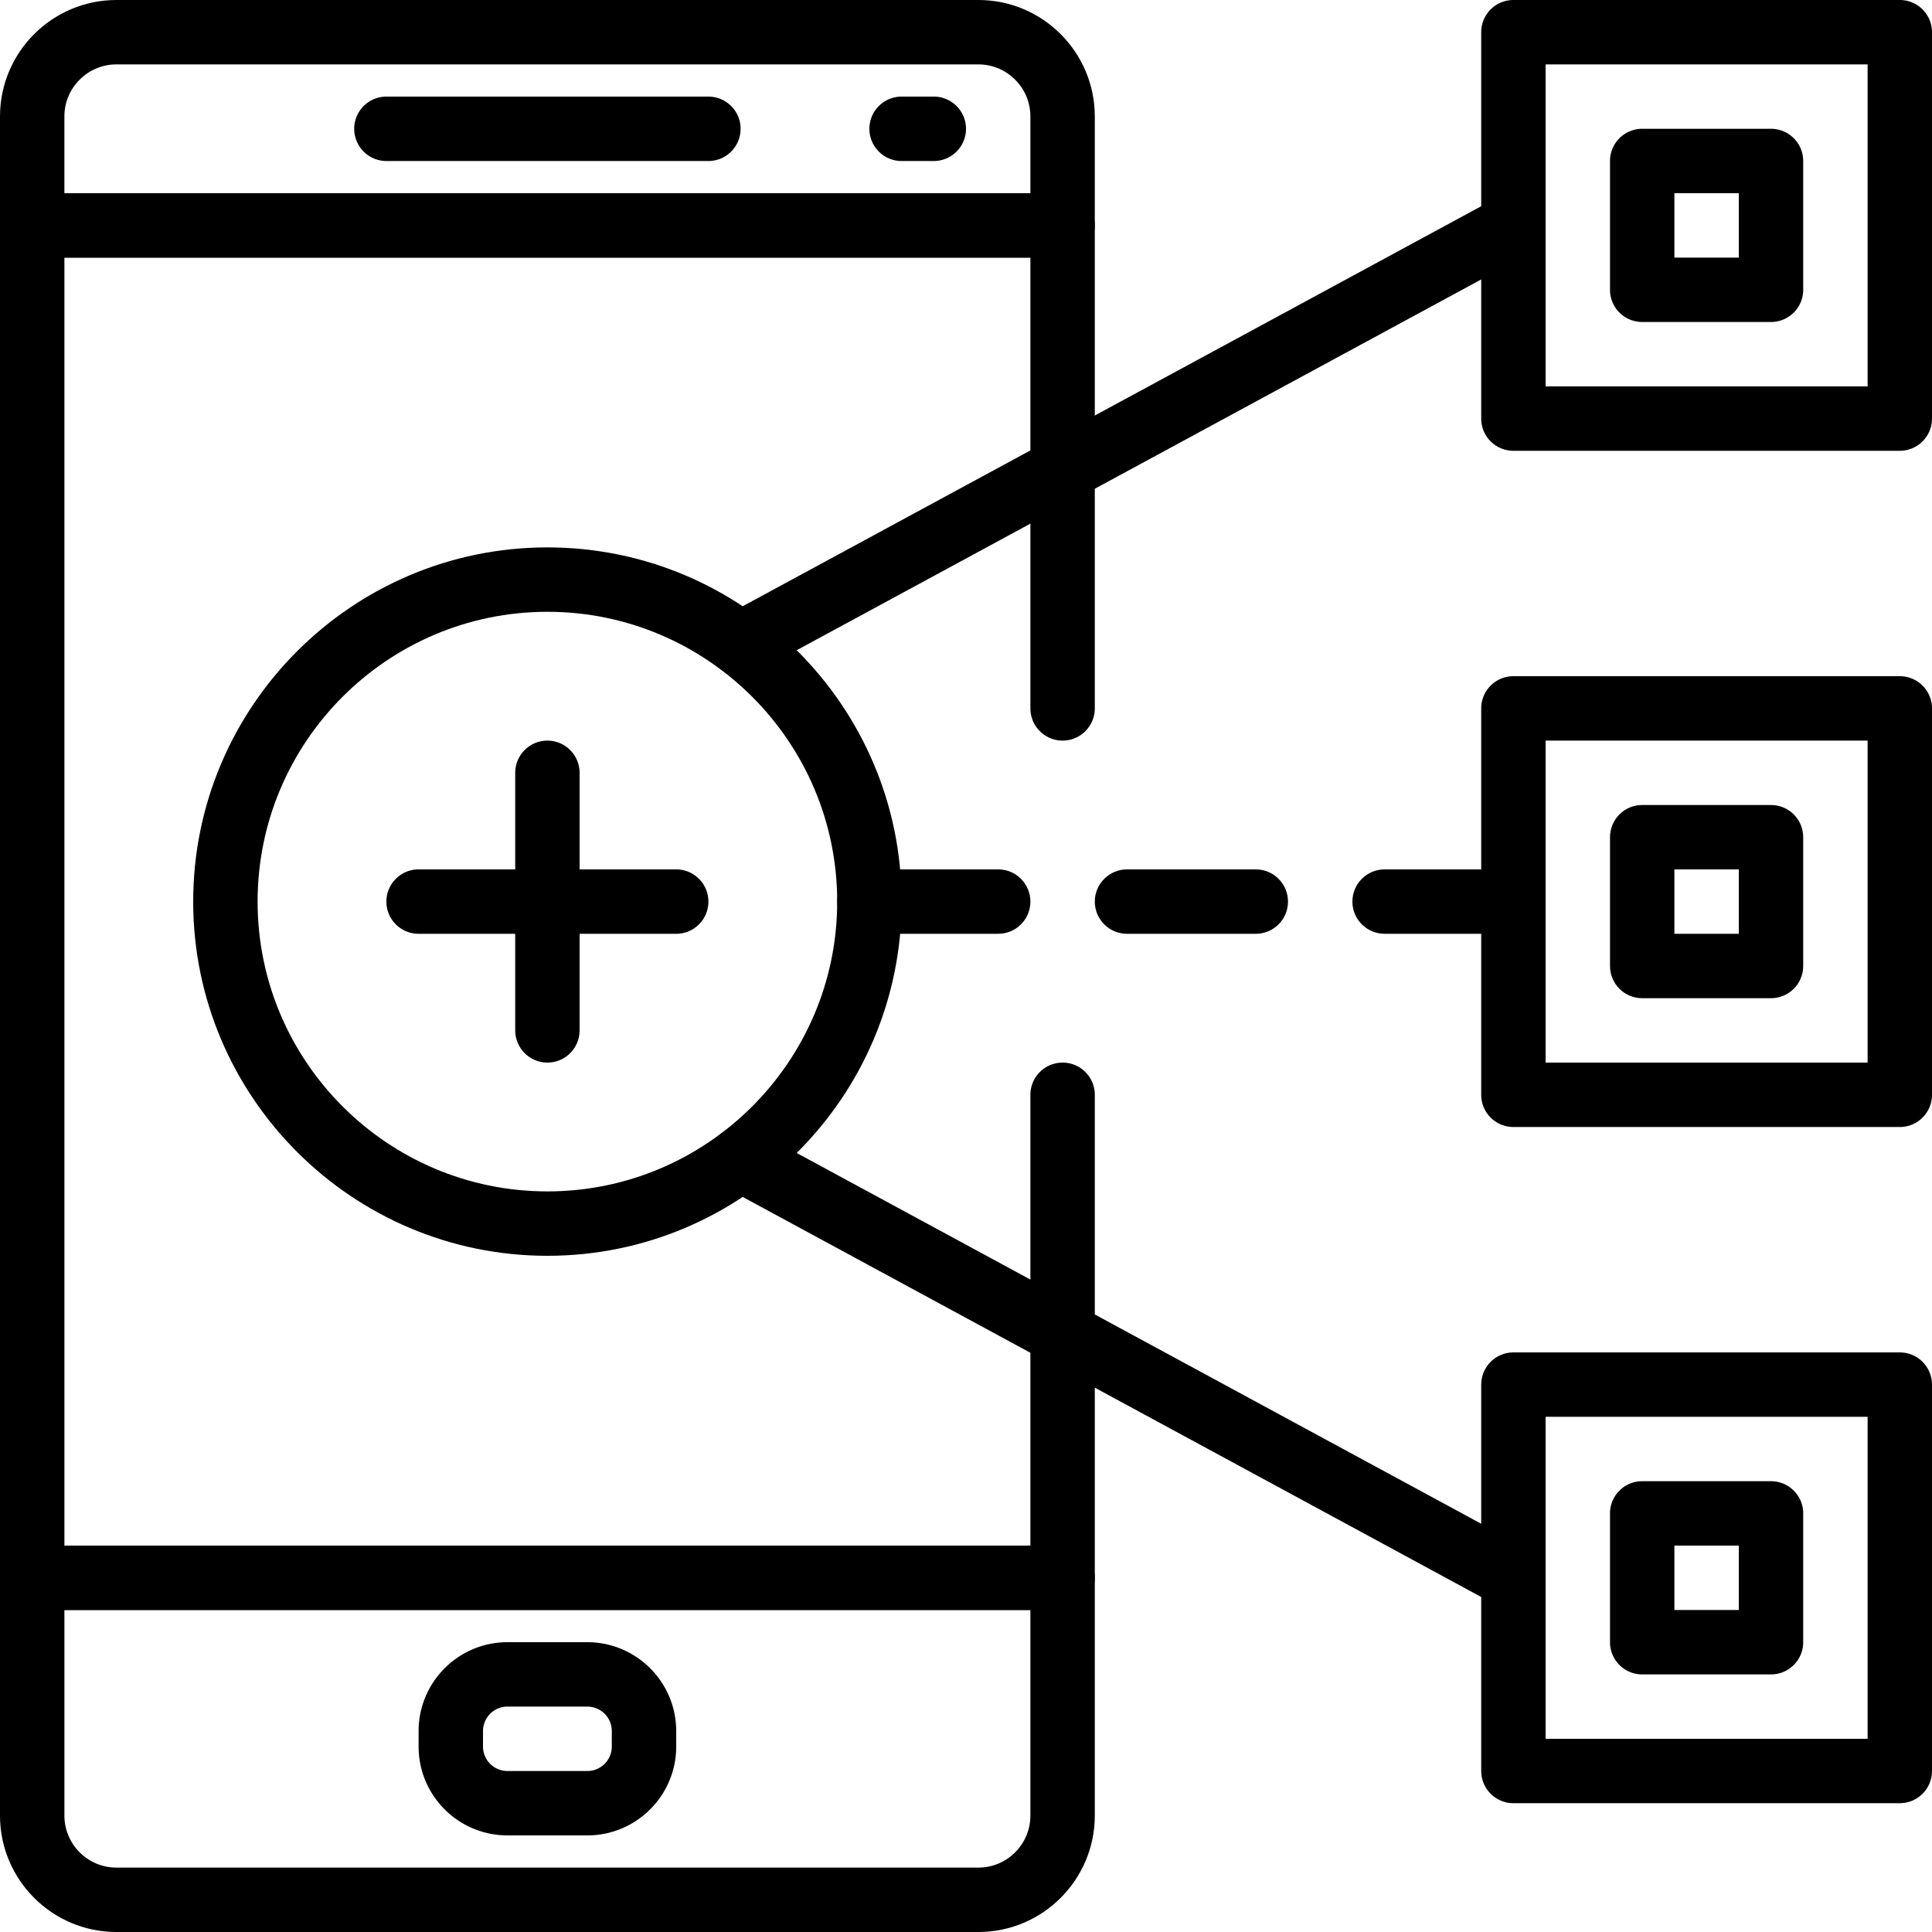 <?xml version="1.0" encoding="UTF-8"?> <svg xmlns="http://www.w3.org/2000/svg" xmlns:xlink="http://www.w3.org/1999/xlink" width="512" height="512" x="0" y="0" viewBox="0 0 512 512" style="enable-background:new 0 0 512 512" xml:space="preserve" class=""> <g> <path d="M187.734 42.668h-85.336c-4.707 0-8.53-3.824-8.53-8.535s3.823-8.531 8.53-8.531h85.336c4.711 0 8.532 3.82 8.532 8.53 0 4.712-3.82 8.536-8.532 8.536zM247.465 42.668h-8.531c-4.711 0-8.536-3.824-8.536-8.535s3.825-8.531 8.536-8.531h8.53c4.712 0 8.536 3.82 8.536 8.53 0 4.712-3.824 8.536-8.535 8.536zM155.656 486.398H134.47c-12.98 0-23.535-10.554-23.535-23.535v-4.12c0-12.977 10.554-23.544 23.535-23.544h21.187c12.98 0 23.543 10.567 23.543 23.543v4.121c0 12.98-10.562 23.535-23.543 23.535zm-21.187-34.132c-3.567 0-6.469 2.902-6.469 6.476v4.121a6.474 6.474 0 0 0 6.469 6.469h21.187c3.574 0 6.477-2.898 6.477-6.469v-4.12a6.48 6.48 0 0 0-6.477-6.477zM281.602 426.668H8.535c-4.71 0-8.535-3.824-8.535-8.535V59.734c0-4.71 3.824-8.535 8.535-8.535h273.067c4.707 0 8.53 3.824 8.53 8.535v128c0 4.711-3.823 8.532-8.53 8.532-4.711 0-8.536-3.82-8.536-8.532V68.266h-256v341.336h256v-119.47c0-4.71 3.825-8.53 8.536-8.53 4.707 0 8.53 3.82 8.53 8.53v128c0 4.712-3.823 8.536-8.53 8.536zm0 0" fill="#000000" opacity="1" data-original="#000000" class=""></path> <path d="M259.285 512H30.848C13.84 512 0 498.16 0 481.152v-63.02c0-4.71 3.824-8.53 8.535-8.53h273.067c4.707 0 8.53 3.82 8.53 8.53v63.02c0 17.008-13.839 30.848-30.847 30.848zM17.066 426.668v54.484c0 7.594 6.188 13.782 13.782 13.782h228.445c7.586 0 13.773-6.188 13.773-13.782v-54.484zM281.602 68.266H8.535c-4.71 0-8.535-3.82-8.535-8.532V30.848C0 13.84 13.84 0 30.848 0h228.445c17 0 30.84 13.84 30.84 30.848v28.886c0 4.711-3.824 8.532-8.531 8.532zM17.066 51.199h256V30.848c0-7.594-6.187-13.782-13.78-13.782H30.847c-7.594 0-13.782 6.188-13.782 13.782zM145.066 332.8c-51.754 0-93.867-42.113-93.867-93.866s42.114-93.868 93.867-93.868 93.868 42.114 93.868 93.868S196.82 332.8 145.066 332.8zm0-170.667c-42.343 0-76.8 34.457-76.8 76.8s34.457 76.801 76.8 76.801 76.801-34.457 76.801-76.8-34.457-76.801-76.8-76.801zm0 0" fill="#000000" opacity="1" data-original="#000000" class=""></path> <path d="M145.066 281.602c-4.71 0-8.53-3.825-8.53-8.536v-68.265c0-4.711 3.82-8.535 8.53-8.535 4.711 0 8.536 3.824 8.536 8.535v68.265c0 4.711-3.825 8.536-8.536 8.536zm0 0" fill="#000000" opacity="1" data-original="#000000" class=""></path> <path d="M179.2 247.465h-68.266c-4.711 0-8.536-3.82-8.536-8.531s3.825-8.536 8.536-8.536h68.265c4.711 0 8.535 3.825 8.535 8.536 0 4.71-3.824 8.53-8.535 8.53zM469.332 85.332h-34.133a8.532 8.532 0 0 1-8.531-8.531V42.668c0-4.711 3.82-8.535 8.531-8.535h34.133c4.711 0 8.535 3.824 8.535 8.535v34.133c0 4.71-3.824 8.531-8.535 8.531zm-25.598-17.066h17.067V51.199h-17.067zm0 0" fill="#000000" opacity="1" data-original="#000000" class=""></path> <path d="M503.465 119.465H401.066a8.532 8.532 0 0 1-8.53-8.531V8.535c0-4.71 3.82-8.535 8.53-8.535h102.399C508.175 0 512 3.824 512 8.535v102.399c0 4.71-3.824 8.53-8.535 8.53zm-93.863-17.067h85.332V17.066h-85.332zM469.332 443.734h-34.133c-4.71 0-8.531-3.824-8.531-8.535v-34.133c0-4.71 3.82-8.53 8.531-8.53h34.133c4.711 0 8.535 3.82 8.535 8.53V435.2c0 4.711-3.824 8.535-8.535 8.535zm-25.598-17.066h17.067v-17.066h-17.067zm0 0" fill="#000000" opacity="1" data-original="#000000" class=""></path> <path d="M503.465 477.867H401.066c-4.71 0-8.53-3.824-8.53-8.535V366.934c0-4.711 3.82-8.536 8.53-8.536h102.399c4.71 0 8.535 3.825 8.535 8.536v102.398c0 4.711-3.824 8.535-8.535 8.535zm-93.863-17.066h85.332v-85.336h-85.332zM469.332 264.535h-34.133c-4.71 0-8.531-3.824-8.531-8.535v-34.133c0-4.71 3.82-8.535 8.531-8.535h34.133c4.711 0 8.535 3.824 8.535 8.535V256c0 4.71-3.824 8.535-8.535 8.535zm-25.598-17.07h17.067v-17.067h-17.067zm0 0" fill="#000000" opacity="1" data-original="#000000" class=""></path> <path d="M503.465 298.668H401.066c-4.71 0-8.53-3.824-8.53-8.535V187.734c0-4.71 3.82-8.535 8.53-8.535h102.399c4.71 0 8.535 3.824 8.535 8.535v102.399c0 4.71-3.824 8.535-8.535 8.535zm-93.863-17.066h85.332v-85.336h-85.332zM196.273 179.2a8.52 8.52 0 0 1-7.507-4.47 8.534 8.534 0 0 1 3.437-11.566l204.8-110.93a8.513 8.513 0 0 1 11.563 3.438c2.247 4.137.711 9.316-3.437 11.562l-204.8 110.934a8.478 8.478 0 0 1-4.056 1.031zM401.059 426.668a8.483 8.483 0 0 1-4.055-1.035l-204.8-110.934c-4.145-2.242-5.692-7.422-3.438-11.562 2.246-4.145 7.425-5.684 11.562-3.438l204.8 110.934c4.15 2.242 5.692 7.422 3.438 11.562a8.517 8.517 0 0 1-7.507 4.473zm0 0" fill="#000000" opacity="1" data-original="#000000" class=""></path> <path d="M401.066 247.465h-34.132c-4.711 0-8.536-3.82-8.536-8.531s3.825-8.536 8.536-8.536h34.132c4.711 0 8.536 3.825 8.536 8.536 0 4.71-3.825 8.53-8.536 8.53zm-68.265 0h-34.133c-4.711 0-8.535-3.82-8.535-8.531s3.824-8.536 8.535-8.536h34.133c4.71 0 8.531 3.825 8.531 8.536 0 4.71-3.82 8.53-8.531 8.53zm-68.266 0h-34.137c-4.707 0-8.53-3.82-8.53-8.531s3.823-8.536 8.53-8.536h34.137c4.707 0 8.531 3.825 8.531 8.536 0 4.71-3.824 8.53-8.53 8.53zm0 0" fill="#000000" opacity="1" data-original="#000000" class=""></path> </g> </svg> 